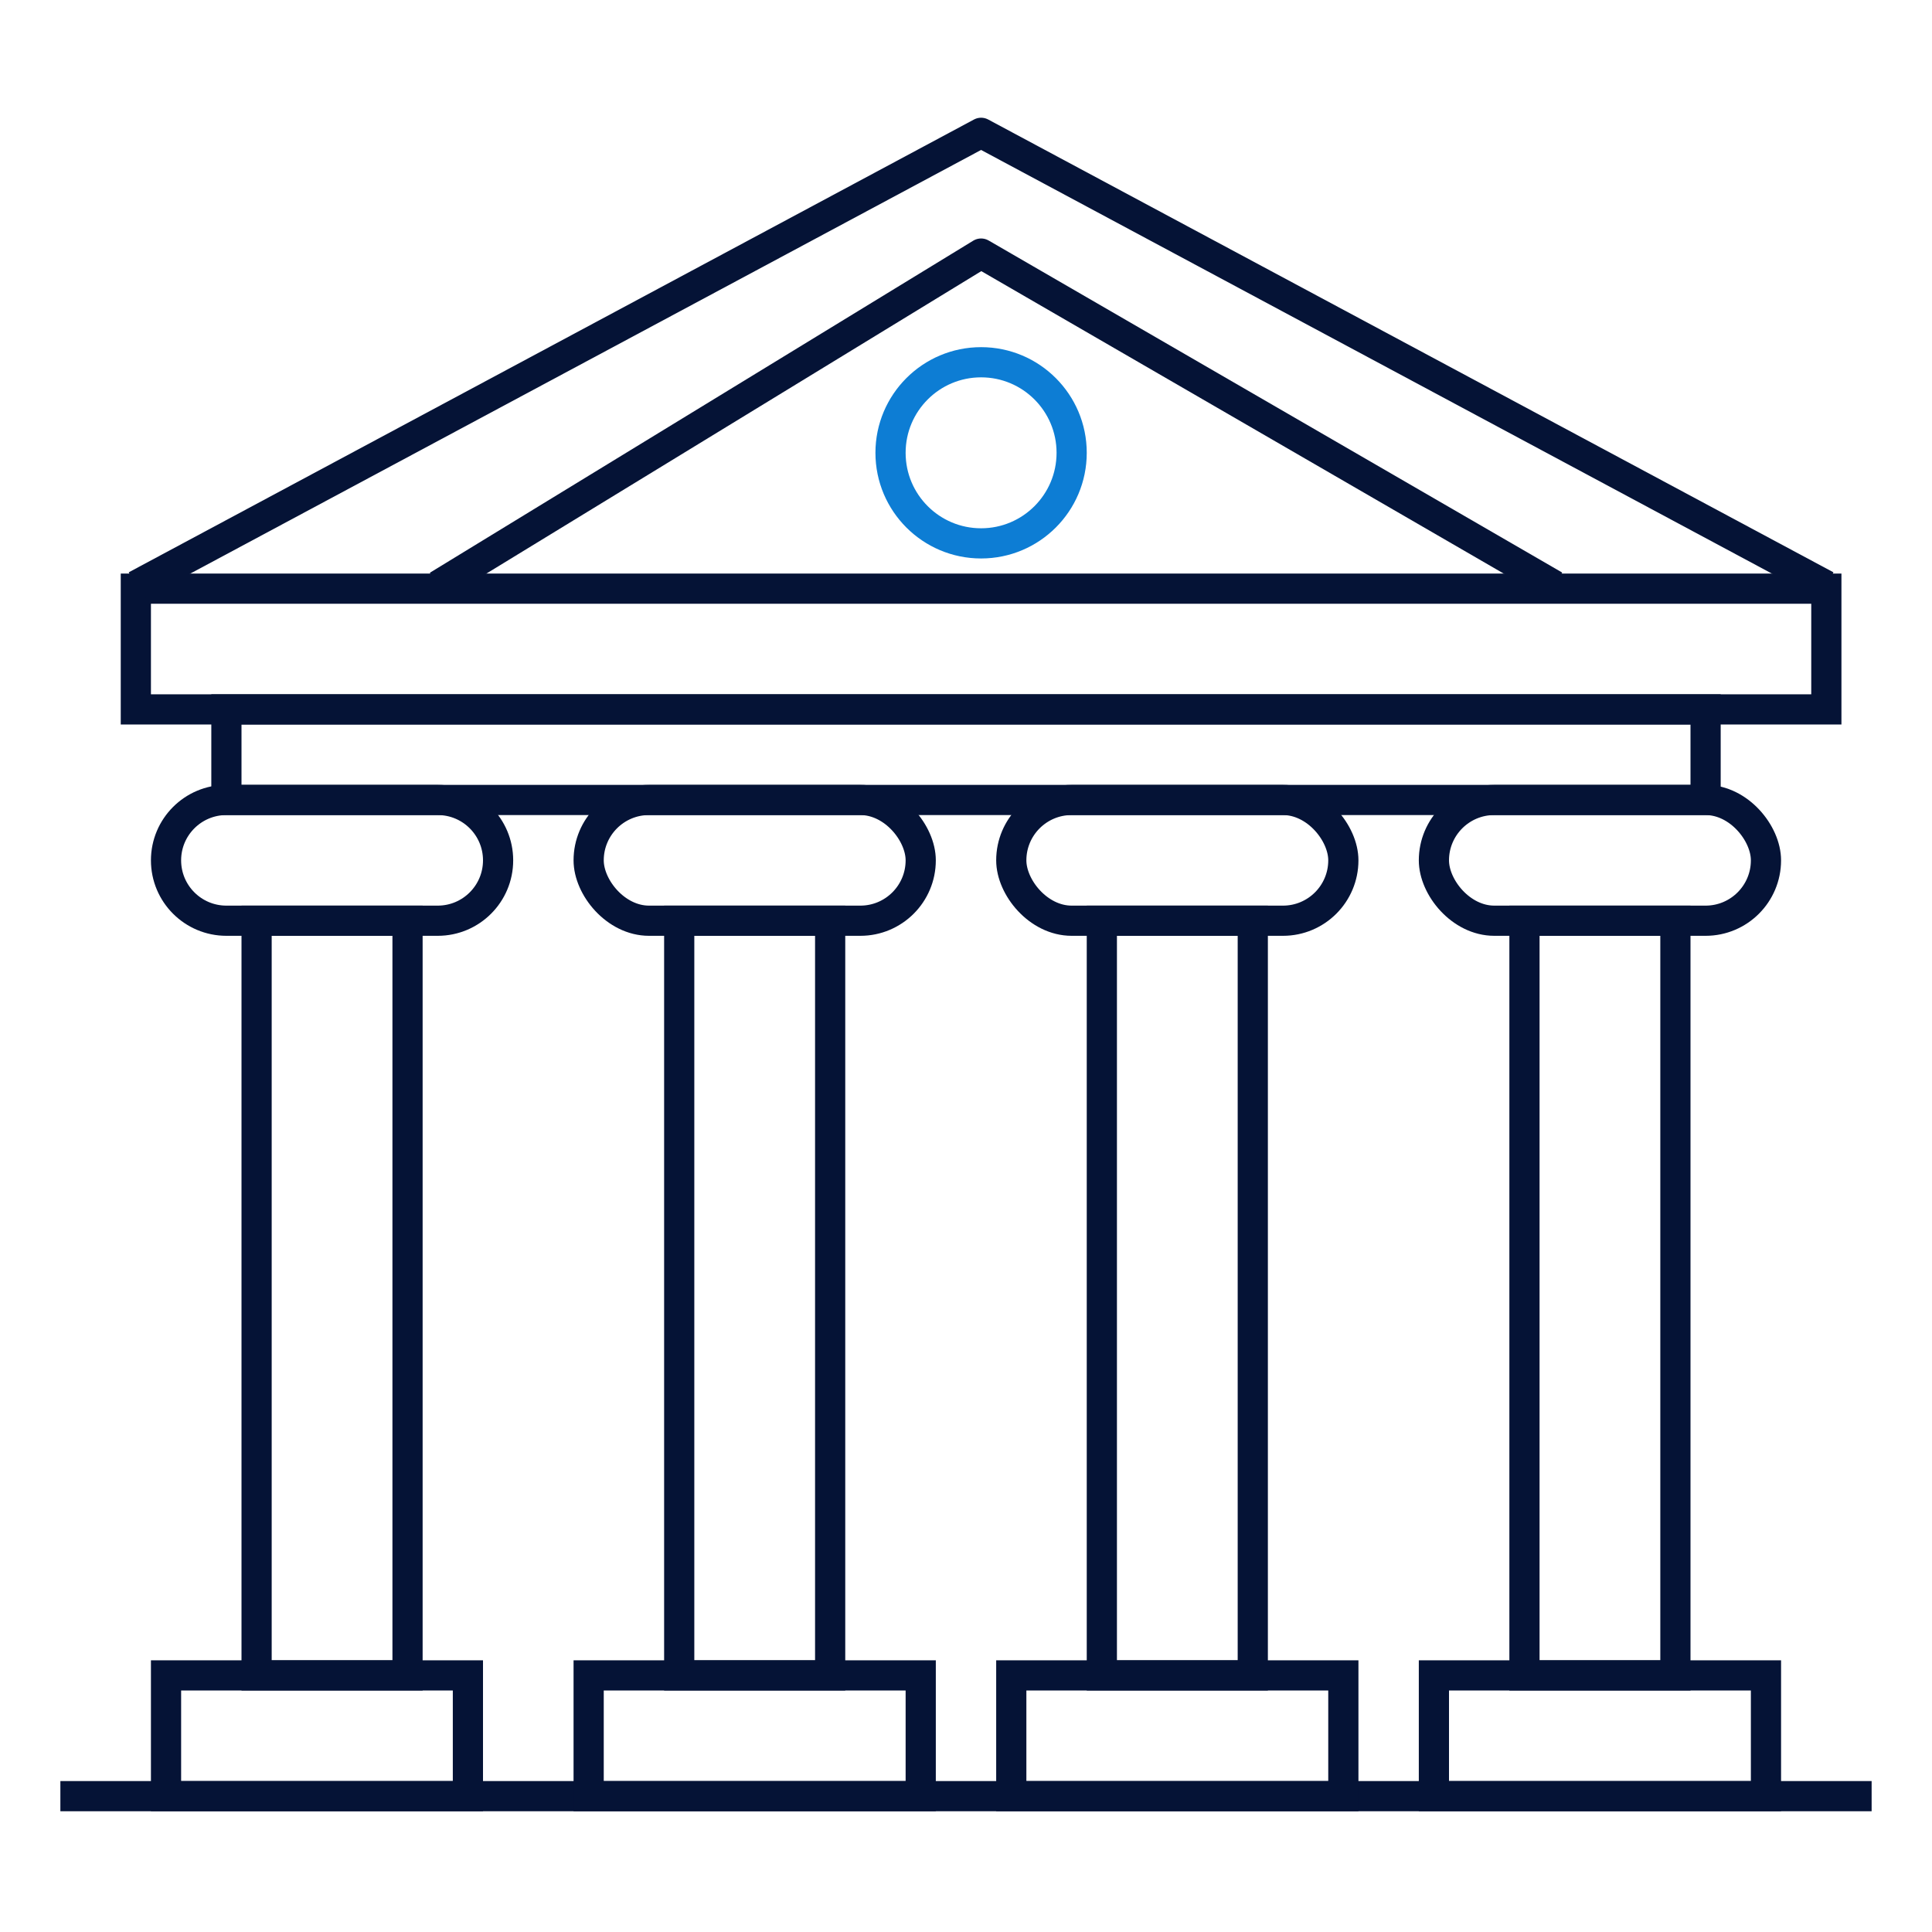 <svg width="64" height="64" viewBox="0 0 64 64" fill="none" xmlns="http://www.w3.org/2000/svg">
<rect x="2.25" y="59.25" width="59.5" height="0.5" stroke="#051336" stroke-width="0.5"/>
<rect x="7.5" y="23.5" width="49" height="3" stroke="#051336"/>
<rect x="4.5" y="19.5" width="56" height="4" stroke="#051336"/>
<path d="M60.5 19.4L32.5 4.4L4.5 19.4M14.5 19.4L32.5 8.4L51.5 19.4" stroke="#051336" stroke-linejoin="round"/>
<rect x="47.5" y="55.5" width="11" height="4" stroke="#051336"/>
<rect x="47.5" y="26.5" width="11" height="4" rx="2" stroke="#051336"/>
<rect x="8.5" y="30.5" width="5" height="25" stroke="#051336"/>
<rect x="5.5" y="55.5" width="10" height="4" stroke="#051336"/>
<path d="M5.5 28.5C5.5 27.395 6.395 26.5 7.5 26.5H14.5C15.605 26.5 16.5 27.395 16.5 28.5C16.5 29.605 15.605 30.5 14.5 30.5H7.5C6.395 30.5 5.5 29.605 5.5 28.5Z" stroke="#051336"/>
<rect x="22.5" y="30.5" width="5" height="25" stroke="#051336"/>
<rect x="19.5" y="55.5" width="11" height="4" stroke="#051336"/>
<rect x="19.5" y="26.5" width="11" height="4" rx="2" stroke="#051336"/>
<rect x="36.5" y="30.5" width="5" height="25" stroke="#051336"/>
<rect x="33.5" y="55.5" width="11" height="4" stroke="#051336"/>
<rect x="33.5" y="26.5" width="11" height="4" rx="2" stroke="#051336"/>
<rect x="50.5" y="30.5" width="5" height="25" stroke="#051336"/>
<circle cx="32.5" cy="15" r="3" stroke="#0D7DD4"/>
</svg>
